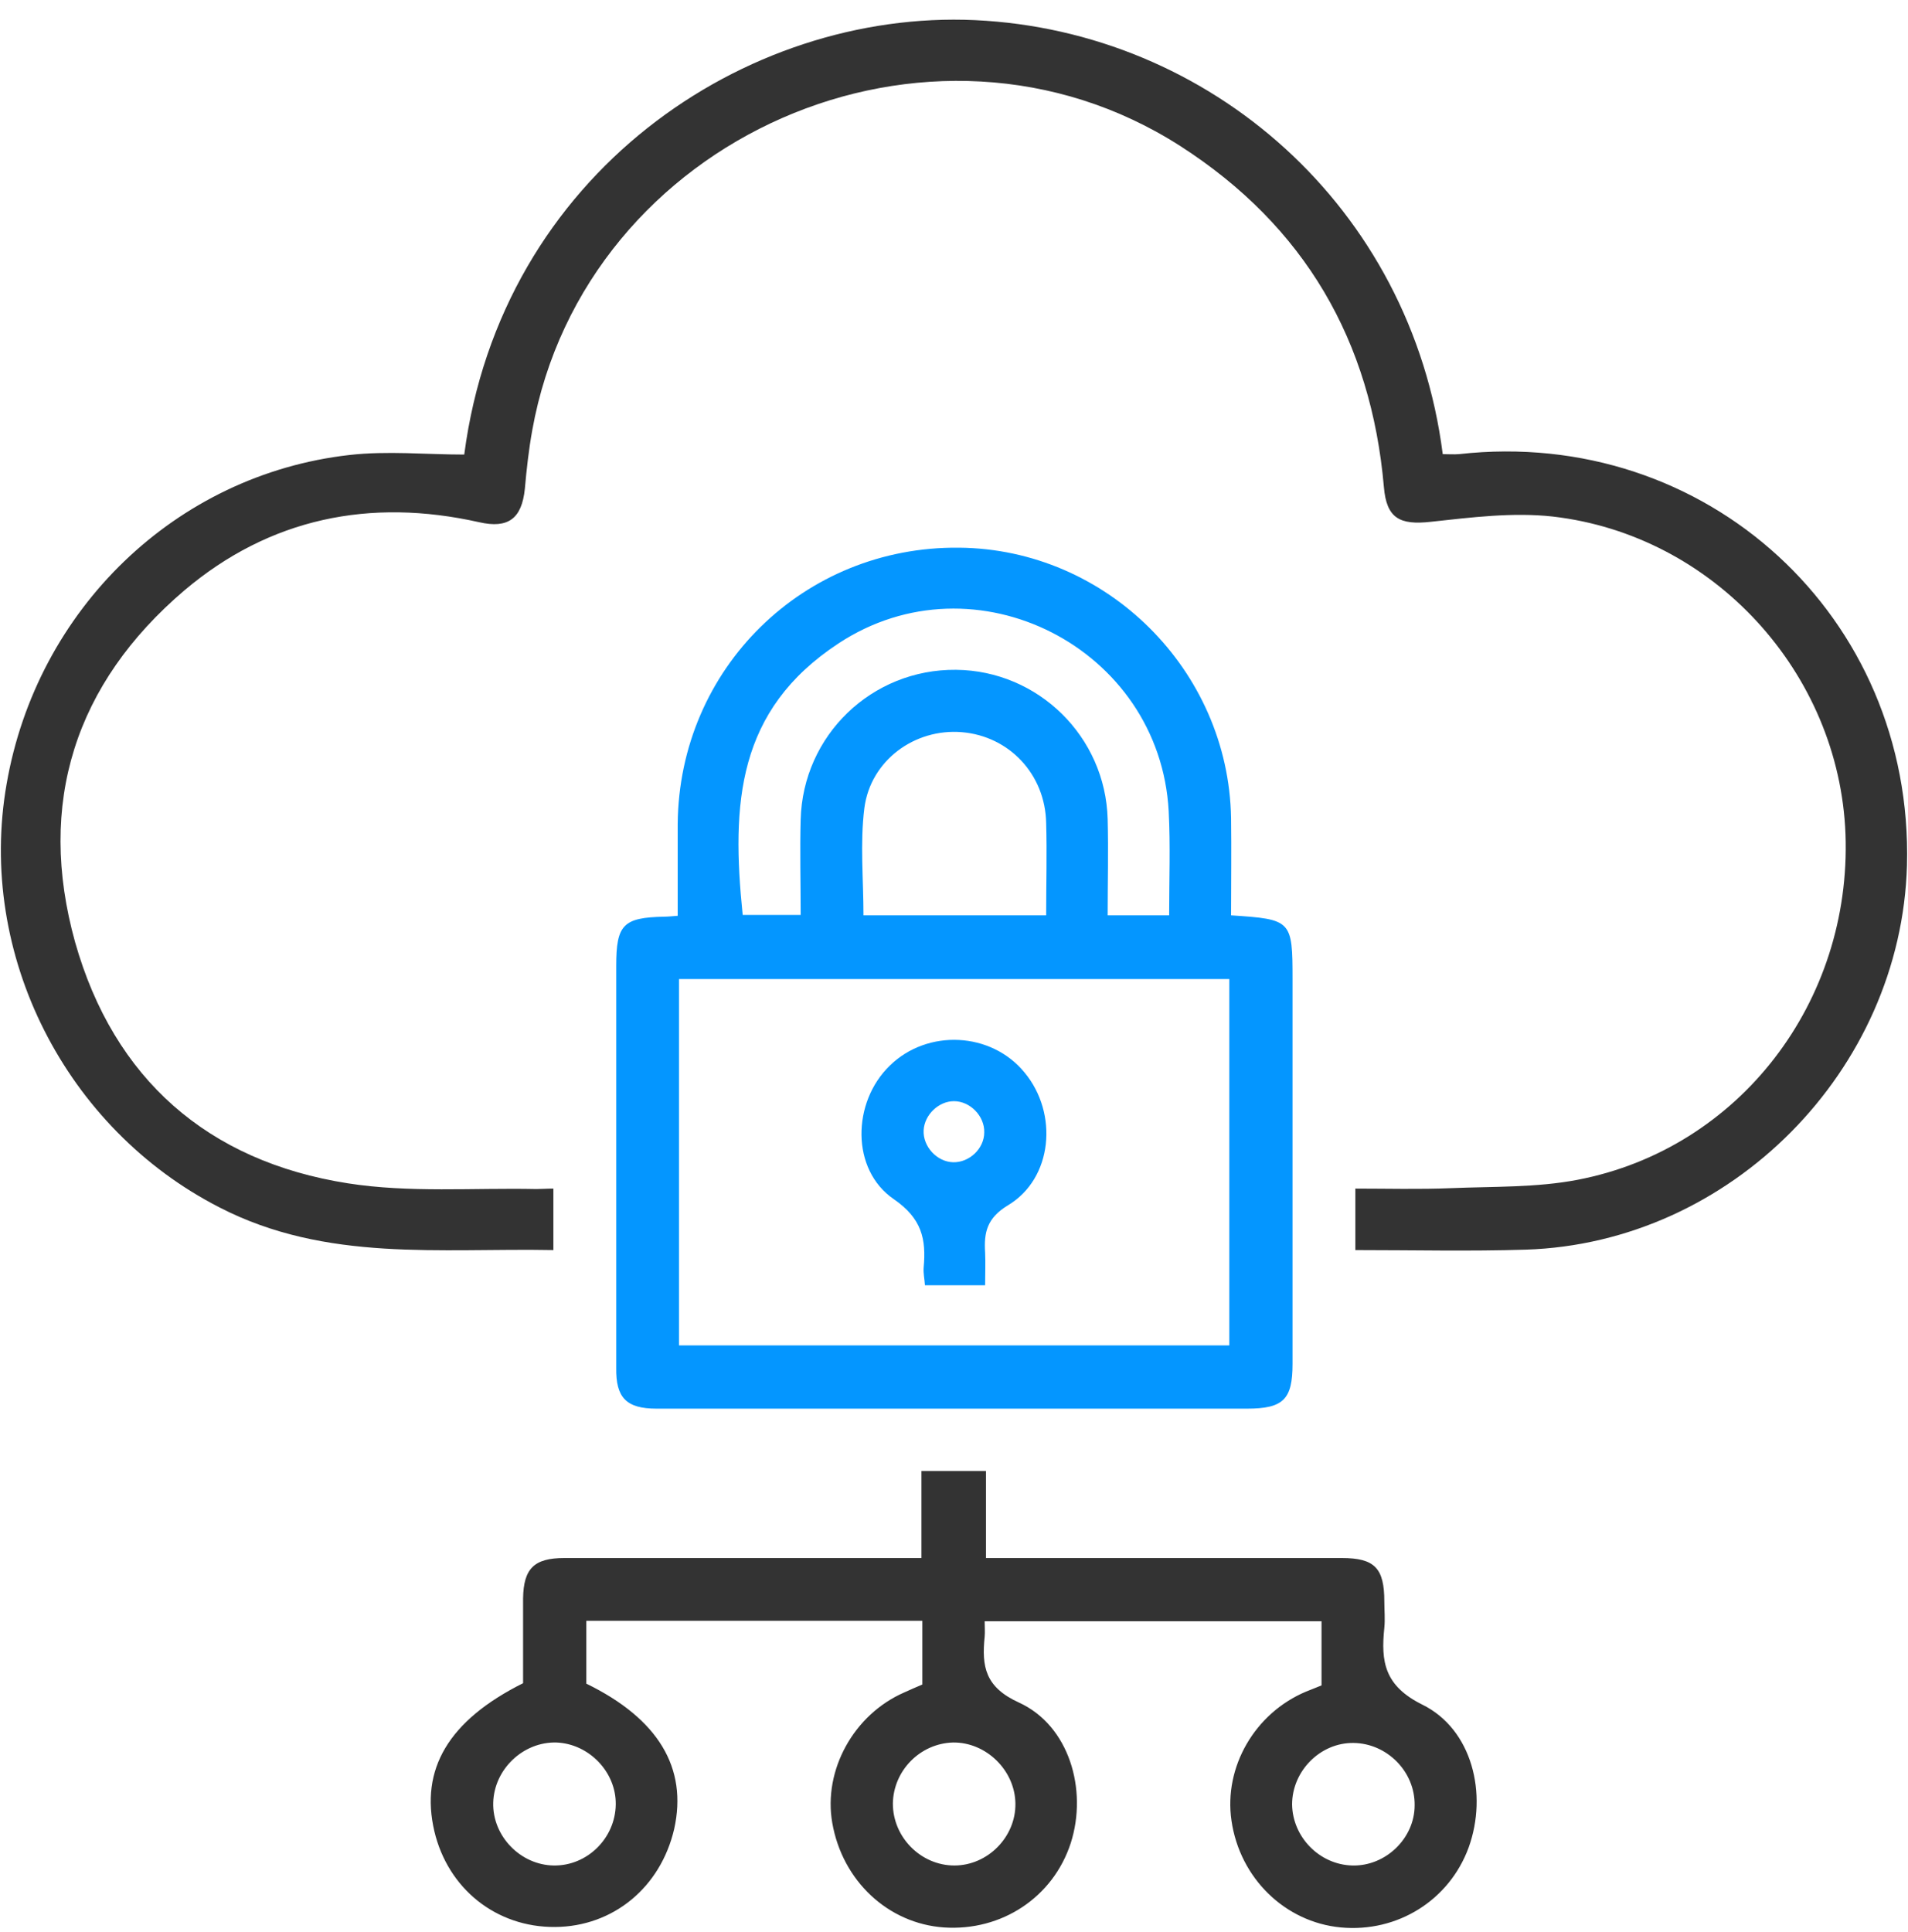 <svg width="80" height="81" viewBox="0 0 80 81" fill="none" xmlns="http://www.w3.org/2000/svg">
<path d="M23.203 49.827C23.203 50.73 23.203 51.522 23.203 52.405C18.452 52.313 13.682 52.921 9.208 50.619C2.762 47.323 -0.976 40.031 0.277 32.867C1.547 25.538 7.366 19.904 14.64 19.075C16.242 18.891 17.863 19.056 19.465 19.056C21.011 7.271 31.268 0.402 40.881 0.844C50.714 1.305 59.167 8.652 60.492 19.038C60.714 19.038 60.953 19.056 61.174 19.038C71.541 17.878 80.233 25.851 79.957 36.274C79.717 44.874 72.573 52.111 63.973 52.387C61.616 52.461 59.259 52.405 56.828 52.405C56.828 51.558 56.828 50.767 56.828 49.827C58.154 49.827 59.498 49.864 60.842 49.809C62.61 49.735 64.415 49.791 66.146 49.459C72.941 48.152 77.637 41.983 77.379 34.967C77.121 28.209 71.854 22.426 65.096 21.653C63.42 21.469 61.689 21.69 59.995 21.874C58.688 22.021 58.135 21.727 58.025 20.419C57.491 14.287 54.71 9.481 49.499 6.129C39.003 -0.61 24.529 5.743 22.319 18.025C22.172 18.835 22.079 19.664 22.006 20.493C21.877 21.745 21.306 22.169 20.091 21.892C15.505 20.861 11.307 21.727 7.734 24.747C3.149 28.651 1.529 33.678 3.149 39.497C4.77 45.224 8.71 48.686 14.585 49.606C17.163 50.011 19.851 49.791 22.485 49.846C22.706 49.846 22.908 49.827 23.203 49.827Z" fill="#333333"/>
<path d="M59.645 71.465C58.043 70.673 57.896 69.66 58.043 68.242C58.08 67.874 58.043 67.505 58.043 67.137C58.043 65.738 57.638 65.314 56.257 65.314C51.617 65.314 46.995 65.314 42.354 65.314H41.341V61.668H38.634V65.314H37.566C32.926 65.314 28.304 65.314 23.663 65.314C22.393 65.314 21.951 65.756 21.932 67.008C21.932 68.205 21.932 69.402 21.932 70.562C18.802 72.127 17.605 74.171 18.212 76.768C18.783 79.18 20.809 80.801 23.276 80.782C25.707 80.764 27.696 79.125 28.267 76.676C28.838 74.116 27.604 72.054 24.584 70.581V67.947H38.671V70.618C38.413 70.728 38.156 70.838 37.916 70.949C35.798 71.87 34.509 74.208 34.896 76.418C35.32 78.849 37.235 80.635 39.574 80.801C42.004 80.966 44.159 79.53 44.895 77.265C45.614 75.019 44.822 72.33 42.722 71.373C41.304 70.728 41.157 69.862 41.286 68.61C41.304 68.408 41.286 68.205 41.286 67.966H55.41V70.654C55.171 70.746 54.968 70.838 54.766 70.912C52.611 71.814 51.304 74.079 51.635 76.326C51.985 78.738 53.882 80.58 56.22 80.801C58.596 81.022 60.769 79.659 61.579 77.449C62.389 75.203 61.726 72.496 59.645 71.465ZM25.818 75.645C25.799 77.063 24.621 78.223 23.221 78.204C21.822 78.186 20.643 76.971 20.68 75.571C20.717 74.171 21.932 73.011 23.332 73.048C24.694 73.103 25.836 74.282 25.818 75.645ZM42.575 75.608C42.593 77.007 41.415 78.204 40.015 78.204C38.616 78.204 37.437 77.026 37.437 75.608C37.456 74.227 38.579 73.085 39.96 73.048C41.341 73.03 42.557 74.208 42.575 75.608ZM56.699 78.204C55.318 78.168 54.195 77.007 54.176 75.645C54.176 74.245 55.355 73.048 56.754 73.067C58.154 73.085 59.332 74.264 59.314 75.681C59.314 77.063 58.099 78.241 56.699 78.204Z" fill="#333333"/>
<path d="M27.531 59.053C30.256 59.053 32.981 59.053 35.725 59.053H38.653H41.36C45.043 59.053 48.652 59.053 52.28 59.053C53.808 59.053 54.195 58.666 54.195 57.175C54.195 51.798 54.195 46.439 54.195 41.062C54.195 38.576 54.158 38.539 51.617 38.373C51.617 36.974 51.635 35.63 51.617 34.285C51.507 28.098 46.406 23.015 40.218 22.96C33.7 22.887 28.47 28.024 28.415 34.543C28.415 35.832 28.415 37.103 28.415 38.392C28.157 38.41 28.009 38.429 27.844 38.429C26.131 38.465 25.837 38.76 25.837 40.491C25.837 46.108 25.837 51.724 25.837 57.34C25.818 58.593 26.26 59.053 27.531 59.053ZM35.154 26.975C40.881 23.2 48.634 27.159 49.002 34.009C49.076 35.445 49.021 36.882 49.021 38.373H46.443C46.443 37.011 46.479 35.685 46.443 34.34C46.35 30.879 43.533 28.116 40.089 28.079C36.554 28.043 33.663 30.823 33.571 34.359C33.534 35.666 33.571 36.992 33.571 38.355H31.14C30.661 33.678 30.901 29.774 35.154 26.975ZM43.864 38.373H36.204C36.204 36.863 36.057 35.353 36.241 33.88C36.499 31.873 38.358 30.529 40.329 30.694C42.318 30.86 43.828 32.462 43.864 34.506C43.901 35.758 43.864 37.029 43.864 38.373ZM28.47 41.044H51.543V56.401H28.47V41.044Z" fill="#0496FF"/>
<path d="M37.309 44.671C35.725 46.2 35.67 49.036 37.475 50.27C38.654 51.08 38.838 51.945 38.727 53.142C38.709 53.382 38.764 53.602 38.782 53.879C39.629 53.879 40.403 53.879 41.305 53.879C41.305 53.363 41.324 52.94 41.305 52.516C41.25 51.669 41.379 51.061 42.263 50.527C44.141 49.404 44.38 46.679 42.962 44.966C41.563 43.254 38.893 43.125 37.309 44.671ZM39.961 48.723C39.279 48.704 38.69 48.06 38.727 47.378C38.764 46.734 39.353 46.163 39.998 46.163C40.679 46.163 41.287 46.789 41.268 47.471C41.268 48.152 40.642 48.741 39.961 48.723Z" fill="#0496FF"/>
</svg>
